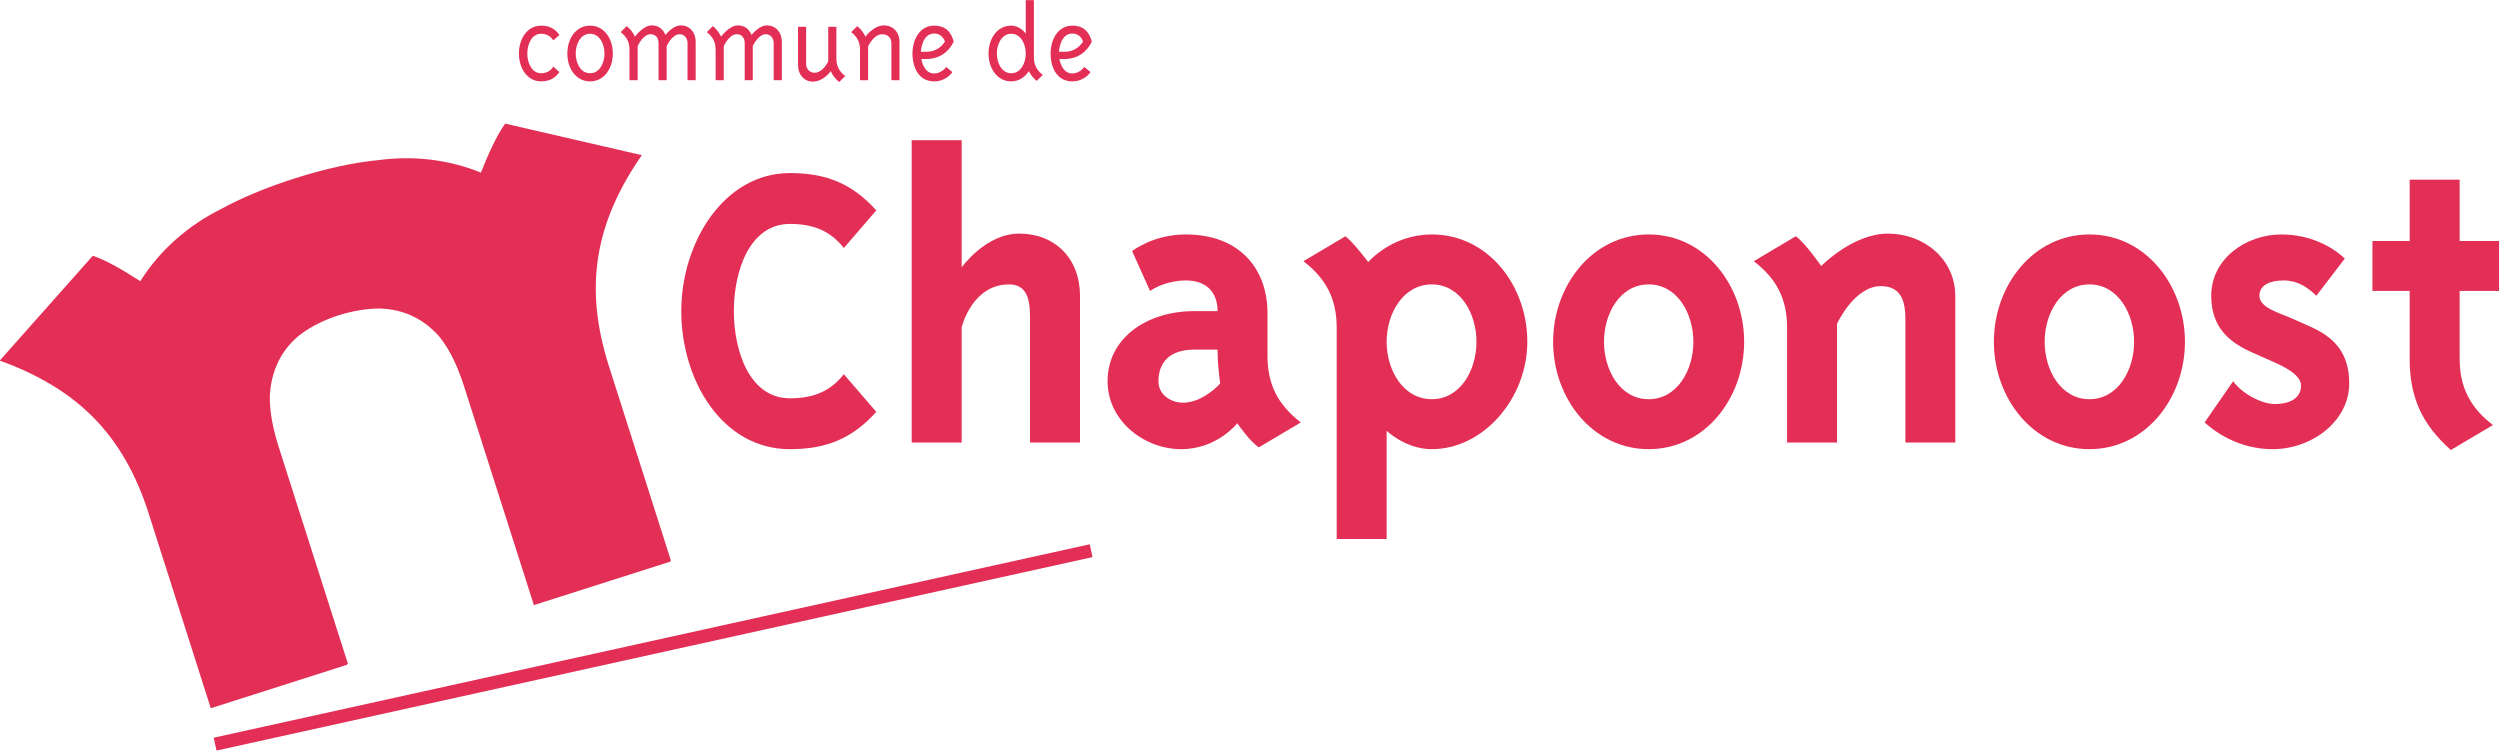 <?xml version="1.0" encoding="UTF-8" standalone="no"?> <svg xmlns:dc="http://purl.org/dc/elements/1.1/" xmlns:cc="http://creativecommons.org/ns#" xmlns:rdf="http://www.w3.org/1999/02/22-rdf-syntax-ns#" xmlns:svg="http://www.w3.org/2000/svg" xmlns="http://www.w3.org/2000/svg" version="1.1" id="svg833" xml:space="preserve" width="600" height="180.153" viewBox="0 0 600 180.153"><defs id="defs837"></defs><g id="g841" transform="matrix(1.333,0,0,-1.333,-277.758,105.497)"><path d="m 329.177,-21.824 -11.177,35.054 c -4.533,14.222 -2.531,25.777 5.926,37.975 l -24.601,5.68 c -1.474,-2.007 -3.032,-5.444 -4.376,-8.818 -5.676,2.321 -12.071,3.111 -18.477,2.244 -4.07,-0.367 -9.372,-1.476 -15.035,-3.283 -5.153,-1.641 -9.74,-3.586 -13.181,-5.476 -6.121,-3.028 -11.194,-7.572 -14.627,-13.037 -3.009,1.958 -6.219,3.811 -8.546,4.582 L 208.319,14.219 c 13.95,-5.041 22.286,-13.307 26.819,-27.524 l 11.183,-35.068 24.558,7.837 -0.034,0.104 0.17,0.055 -12.428,38.927 c -0.922,2.9 -1.709,6.187 -1.637,9.442 0.238,3.724 1.558,7.667 5.23,10.718 l 0.013,0.006 c 0.212,0.18 0.446,0.344 0.671,0.501 1.654,1.191 3.731,2.244 6.315,3.106 0.068,0.023 0.127,0.051 0.191,0.068 2.739,0.837 5.138,1.198 7.245,1.2 4.905,-0.085 8.387,-2.272 10.835,-5.024 2.249,-2.76 3.607,-6.259 4.62,-9.436 l 12.423,-38.935 24.562,7.831 -0.034,0.102 z" style="fill:#e32e56;fill-opacity:1;fill-rule:nonzero;stroke:none;stroke-width:1" id="path913"></path><path d="m 248.256,-54.58 155.407,34.323 z" style="fill:#e32e56;fill-opacity:1;fill-rule:nonzero;stroke:none;stroke-width:1" id="path915"></path><path d="m 247.358,-55.992 -0.514,2.314 157.723,34.826 0.505,-2.31 z" style="fill:#e32e56;fill-opacity:1;fill-rule:nonzero;stroke:none;stroke-width:1" id="path917"></path><g id="g1754"><path d="m 350.596,47.982 c 6.544,0 11.196,-1.896 15.543,-6.716 l -5.841,-6.784 c -2.455,3.162 -5.597,4.344 -9.701,4.344 -7.255,0 -10.098,-8.44 -10.098,-15.698 0,-7.262 2.843,-15.698 10.098,-15.698 4.104,0 7.247,1.185 9.701,4.338 l 5.841,-6.786 c -4.346,-4.814 -8.999,-6.712 -15.543,-6.712 -12.305,0 -19.566,12.549 -19.566,24.858 0,12.307 7.65,24.853 19.566,24.853" style="fill:#e32e56;fill-opacity:1;fill-rule:nonzero;stroke:none;stroke-width:1" id="path919"></path><path d="m 372.514,53.897 h 9.001 V 31.014 c 0,0 4.344,6.073 10.34,6.073 6.472,0 10.967,-4.495 10.967,-11.2 V -0.538 h -8.999 V 21.235 c 0,2.983 0,6.701 -3.779,6.701 -6.712,0 -8.529,-7.737 -8.529,-7.737 V -0.538 h -9.001 z" style="fill:#e32e56;fill-opacity:1;fill-rule:nonzero;stroke:none;stroke-width:1" id="path921"></path><path d="m 436.578,15.075 c 0,-5.202 1.89,-8.824 5.998,-11.988 l -7.563,-4.493 c -1.508,1.03 -3.329,3.554 -3.877,4.342 0,0 -3.616,-4.665 -10.092,-4.665 -6.633,0 -13.26,5.056 -13.26,12.234 0,7.81 7.102,12.623 15.621,12.623 h 4.179 c 0,3.387 -1.964,5.521 -5.752,5.521 -1.66,0 -4.346,-0.478 -6.4,-1.892 l -3.227,7.179 c 0,0 3.782,2.996 9.627,2.996 9.78,0 14.746,-6.232 14.746,-14.199 z m -8.994,1.119 h -4.179 c -5.593,0 -6.463,-3.559 -6.463,-5.688 0,-2.531 2.359,-3.867 4.406,-3.867 3.705,0 6.718,3.467 6.718,3.467 0,0 -0.482,3.011 -0.482,6.088" style="fill:#e32e56;fill-opacity:1;fill-rule:evenodd;stroke:none;stroke-width:1" id="path923"></path><path d="m 466.161,36.932 c 10.094,0 17.195,-9.151 17.195,-19.331 0,-10.171 -7.897,-19.328 -17.195,-19.328 -4.741,0 -8.132,3.319 -8.132,3.319 V -17.903 h -8.994 v 38.028 c 0,5.204 -1.894,8.837 -5.99,11.99 l 7.574,4.493 c 1.412,-1.096 4.1,-4.65 4.1,-4.65 0,0 4.181,4.973 11.442,4.973 m 0,-29.663 c 5.115,0 8.039,5.202 8.039,10.332 0,5.132 -2.924,10.336 -8.039,10.336 -5.145,0 -8.132,-5.204 -8.132,-10.336 0,-5.13 2.987,-10.332 8.132,-10.332" style="fill:#e32e56;fill-opacity:1;fill-rule:evenodd;stroke:none;stroke-width:1" id="path925"></path><path d="m 505.21,36.932 c 10.096,0 17.186,-9.151 17.186,-19.331 0,-10.171 -7.09,-19.328 -17.186,-19.328 -10.101,0 -17.209,9.158 -17.209,19.328 0,10.179 7.109,19.331 17.209,19.331 M 497.163,17.601 c 0,-5.13 2.909,-10.332 8.047,-10.332 5.119,0 8.043,5.202 8.043,10.332 0,5.132 -2.924,10.336 -8.043,10.336 -5.138,0 -8.047,-5.204 -8.047,-10.336" style="fill:#e32e56;fill-opacity:1;fill-rule:evenodd;stroke:none;stroke-width:1" id="path927"></path><path d="m 530.128,20.126 c 0,5.204 -1.896,8.837 -5.996,11.99 l 7.567,4.493 c 1.737,-1.257 4.576,-5.359 4.576,-5.359 0,0 5.682,5.833 11.997,5.833 6.472,0 12.143,-4.563 12.143,-11.275 V -0.536 h -8.988 V 21.553 c 0,2.917 -0.482,6.073 -4.416,6.073 -4.807,0 -7.894,-6.786 -7.894,-6.786 V -0.536 h -8.988 z" style="fill:#e32e56;fill-opacity:1;fill-rule:evenodd;stroke:none;stroke-width:1" id="path929"></path><path d="m 584.567,36.932 c 10.096,0 17.192,-9.151 17.192,-19.331 0,-10.171 -7.096,-19.328 -17.192,-19.328 -10.107,0 -17.207,9.158 -17.207,19.328 0,10.179 7.1,19.331 17.207,19.331 M 576.502,17.601 c 0,-5.13 2.926,-10.332 8.064,-10.332 5.117,0 8.037,5.202 8.037,10.332 0,5.132 -2.92,10.336 -8.037,10.336 -5.138,0 -8.064,-5.204 -8.064,-10.336" style="fill:#e32e56;fill-opacity:1;fill-rule:evenodd;stroke:none;stroke-width:1" id="path931"></path><path d="m 613.982,15.632 c -3.951,1.73 -7.493,4.338 -7.493,10.253 0,6.708 6.3,11.045 12.617,11.045 5.141,0 9.075,-2.132 11.438,-4.338 l -5.132,-6.708 c -1.571,1.569 -3.391,2.762 -5.907,2.762 -2.372,0 -4.34,-0.786 -4.34,-2.762 0,-2.123 3.557,-3.077 5.525,-3.934 l 3.557,-1.582 c 3.934,-1.745 7.088,-4.346 7.088,-10.264 0,-6.778 -6.703,-11.833 -13.806,-11.833 -4.336,0 -8.75,1.665 -12.228,4.816 l 5.132,7.419 c 1.569,-2.21 5.117,-4.106 7.497,-4.106 3.147,0 4.729,1.346 4.729,3.319 0,1.97 -3.153,3.467 -5.13,4.336 z" style="fill:#e32e56;fill-opacity:1;fill-rule:evenodd;stroke:none;stroke-width:1" id="path933"></path><path d="m 651.218,14.602 c 0,-5.202 1.892,-8.833 5.994,-11.986 l -7.584,-4.497 C 644.422,2.775 642.218,7.586 642.218,14.602 v 12.156 h -6.703 v 8.992 h 6.703 v 11.043 h 9.001 V 35.75 h 7.1 v -8.992 h -7.1 z" style="fill:#e32e56;fill-opacity:1;fill-rule:evenodd;stroke:none;stroke-width:1" id="path935"></path></g><g id="g1743"><path d="m 305.792,74.525 c 1.446,0 2.463,-0.52 3.302,-1.671 l -1.108,-0.983 c -0.503,0.794 -1.234,1.193 -2.193,1.193 -1.692,0 -2.484,-1.869 -2.484,-3.561 0,-1.684 0.792,-3.546 2.484,-3.546 0.96,0 1.69,0.393 2.193,1.191 l 1.108,-0.983 c -0.839,-1.149 -1.856,-1.671 -3.302,-1.671 -2.484,0 -3.99,2.344 -3.99,5.009 0,2.682 1.505,5.022 3.99,5.022" style="fill:#e32e56;fill-opacity:1;fill-rule:evenodd;stroke:none;stroke-width:1" id="path937"></path><path d="m 314.606,74.525 c 2.527,0 4.104,-2.319 4.104,-5.022 0,-2.688 -1.578,-5.015 -4.104,-5.015 -2.529,0 -4.089,2.327 -4.089,5.015 0,2.703 1.561,5.022 4.089,5.022 m -2.582,-5.022 c 0,-1.707 0.873,-3.546 2.582,-3.546 1.724,0 2.599,1.839 2.599,3.546 0,1.716 -0.875,3.561 -2.599,3.561 -1.709,0 -2.582,-1.845 -2.582,-3.561" style="fill:#e32e56;fill-opacity:1;fill-rule:evenodd;stroke:none;stroke-width:1" id="path939"></path><path d="m 328.191,72.852 c 0,0 1.293,1.718 2.758,1.718 1.542,0 2.673,-1.215 2.673,-2.945 v -6.922 h -1.467 v 6.712 c 0,0.813 -0.539,1.567 -1.414,1.567 -1.399,0 -2.342,-2.149 -2.342,-2.149 v -6.13 h -1.463 v 6.712 c 0,0.813 -0.454,1.567 -1.425,1.567 -1.395,0 -2.336,-2.149 -2.336,-2.149 v -6.13 h -1.469 v 5.478 c 0,1.374 -0.499,2.338 -1.584,3.174 l 1.085,1.089 c 0.69,-0.569 1.136,-1.17 1.482,-1.902 0,0 1.465,2.028 3.038,2.028 1.208,0 1.985,-0.648 2.463,-1.718" style="fill:#e32e56;fill-opacity:1;fill-rule:evenodd;stroke:none;stroke-width:1" id="path941"></path><path d="m 343.696,72.852 c 0,0 1.299,1.718 2.756,1.718 1.548,0 2.682,-1.215 2.682,-2.945 v -6.922 h -1.465 v 6.712 c 0,0.813 -0.546,1.567 -1.42,1.567 -1.401,0 -2.348,-2.149 -2.348,-2.149 v -6.13 h -1.45 v 6.712 c 0,0.813 -0.467,1.567 -1.429,1.567 -1.397,0 -2.342,-2.149 -2.342,-2.149 v -6.13 h -1.465 v 5.478 c 0,1.374 -0.503,2.338 -1.58,3.174 l 1.077,1.089 c 0.696,-0.569 1.136,-1.17 1.484,-1.902 0,0 1.469,2.028 3.036,2.028 1.219,0 1.985,-0.648 2.465,-1.718" style="fill:#e32e56;fill-opacity:1;fill-rule:evenodd;stroke:none;stroke-width:1" id="path943"></path><path d="m 354.693,64.45 c -1.495,0 -2.639,1.21 -2.639,2.954 v 6.909 h 1.457 v -6.714 c 0,-0.83 0.612,-1.559 1.516,-1.559 1.518,0 2.461,2.051 2.461,2.051 v 6.221 h 1.467 v -5.676 c 0,-1.384 0.503,-2.346 1.59,-3.185 l -1.087,-1.079 c -0.737,0.601 -1.153,1.185 -1.525,1.962 0,0 -1.259,-1.885 -3.24,-1.885" style="fill:#e32e56;fill-opacity:1;fill-rule:evenodd;stroke:none;stroke-width:1" id="path945"></path><path d="m 363.214,70.181 c 0,1.372 -0.501,2.338 -1.59,3.174 l 1.089,1.089 c 0.767,-0.658 1.123,-1.176 1.482,-1.911 0,0 1.401,2.036 3.361,2.036 1.586,0 2.767,-1.215 2.767,-2.994 v -6.873 h -1.461 v 6.671 c 0,0.892 -0.592,1.605 -1.635,1.605 -1.592,0 -2.556,-2.193 -2.556,-2.193 v -6.083 h -1.457 z" style="fill:#e32e56;fill-opacity:1;fill-rule:evenodd;stroke:none;stroke-width:1" id="path947"></path><path d="m 374.251,68.514 c 0,0 0.372,-2.601 2.297,-2.601 1.376,0 2.179,1.176 2.179,1.176 l 1.117,-0.924 c 0,0 -1.038,-1.675 -3.295,-1.675 -2.66,0 -3.892,2.359 -3.892,5.013 0,2.665 1.418,5.022 3.892,5.022 2.094,0 3.094,-1.17 3.529,-2.886 -0.915,-1.898 -2.631,-3.126 -4.954,-3.126 z m 0.873,1.31 c 1.321,0 2.448,0.48 3.389,1.815 -0.335,0.877 -0.941,1.467 -1.964,1.467 -2.219,0 -2.384,-3.283 -2.384,-3.283 z" style="fill:#e32e56;fill-opacity:1;fill-rule:evenodd;stroke:none;stroke-width:1" id="path949"></path><path d="m 390.44,64.489 c -2.52,0 -4.089,2.327 -4.089,5.013 0,2.705 1.569,5.024 4.089,5.024 1.637,0 2.612,-1.44 2.612,-1.44 v 6.037 h 1.465 V 68.842 c 0,-1.384 0.507,-2.34 1.597,-3.181 l -1.089,-1.087 c -0.561,0.444 -1.068,1.087 -1.418,1.76 -0.59,-0.917 -1.677,-1.845 -3.166,-1.845 m 0,8.574 c -1.714,0 -2.593,-1.843 -2.593,-3.561 0,-1.705 0.879,-3.546 2.593,-3.546 1.722,0 2.612,1.841 2.612,3.546 0,1.718 -0.89,3.561 -2.612,3.561" style="fill:#e32e56;fill-opacity:1;fill-rule:evenodd;stroke:none;stroke-width:1" id="path951"></path><path d="m 399.117,68.514 c 0,0 0.378,-2.601 2.306,-2.601 1.367,0 2.166,1.176 2.166,1.176 l 1.127,-0.924 c 0,0 -1.043,-1.675 -3.293,-1.675 -2.663,0 -3.894,2.359 -3.894,5.013 0,2.665 1.42,5.022 3.894,5.022 2.081,0 3.089,-1.17 3.525,-2.886 -0.917,-1.898 -2.633,-3.126 -4.949,-3.126 z m 0.881,1.31 c 1.312,0 2.442,0.48 3.38,1.815 -0.329,0.877 -0.938,1.467 -1.956,1.467 -2.221,0 -2.389,-3.283 -2.389,-3.283 z" style="fill:#e32e56;fill-opacity:1;fill-rule:evenodd;stroke:none;stroke-width:1" id="path953"></path></g></g></svg> 